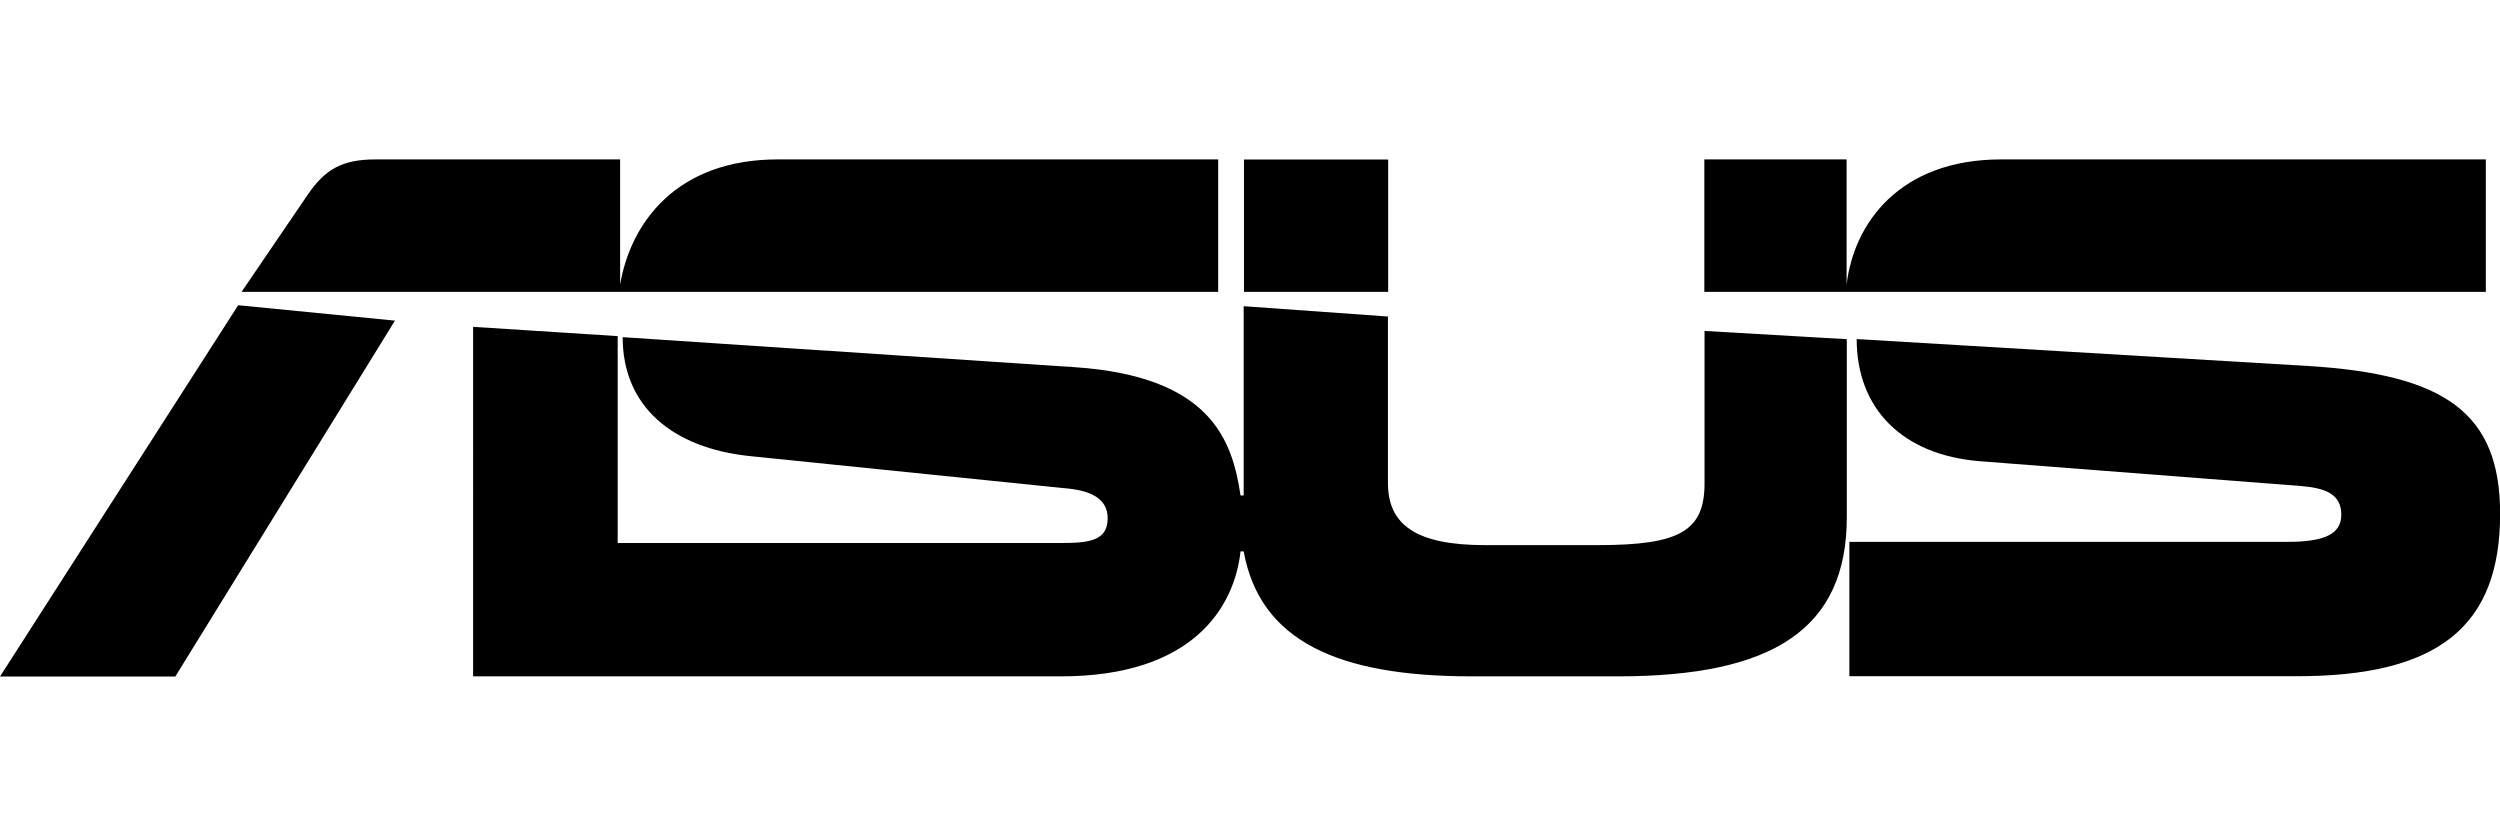 <svg xmlns="http://www.w3.org/2000/svg" xml:space="preserve" style="fill-rule:evenodd;clip-rule:evenodd;stroke-linejoin:round;stroke-miterlimit:2" viewBox="0 0 350 117"><path d="m0-120.546-192.767-11.465c0 29.553 19.397 49.291 52.419 51.966L-3.155-69.473c10.572.864 17.233 3.469 17.233 12.257 0 8.339-7.492 11.499-22.967 11.499h-187v57.182H-4.903c60.236 0 86.773-21.038 86.773-69.13 0-43.109-23.787-59.308-81.87-62.881" style="fill-rule:nonzero" transform="matrix(.328 0 0 .329 323.164 90.9)"/><path d="M0-7.038c0 20.217-10.162 26.431-45.342 26.431h-48.47c-28.935 0-41.324-8.409-41.324-26.431v-70.845l-61.578-4.393v80.53h-1.338c-3.506-23.276-12.394-50.633-70.818-54.583l-192.905-12.767c0 29.452 21.182 47.127 54.167 50.597l134.283 13.662c10.53.821 18.565 3.981 18.565 12.8 0 9.677-8.035 10.54-20.355 10.54h-188.786v-88.046l-61.717-3.947V75.238h250.95c55.882 0 73.936-29.037 76.616-53.165h1.338c6.964 38.202 40.365 53.165 97.212 53.165h62.569c66.353 0 97.654-20.244 97.654-67.755v-75.721L0-71.742v64.704Z" style="fill-rule:nonzero" transform="matrix(.328 0 0 .329 238.636 69.936)"/><path d="M0 157.997h74.831L168.573 6.558 101.671 0 0 157.997Z" style="fill-rule:nonzero" transform="matrix(.328 0 0 .329 0 42.731)"/><path d="M0-56.362c-43.557 0-62.948 27.323-66.007 53.306v-53.306h-60.721V0h333.567v-56.362H0Z" style="fill-rule:nonzero" transform="matrix(.328 0 0 .329 280.175 40.86)"/><path d="M194.342 22.332h-20.184V40.86h20.184z"/><path d="M0-56.362h-187.959c-43.563 0-62.922 27.323-67.312 53.306v-53.306h-104.454c-14.313 0-21.485 4.394-28.562 14.553L-416.838 0H0v-56.362Z" style="fill-rule:nonzero" transform="matrix(.328 0 0 .329 170.545 40.86)"/></svg>